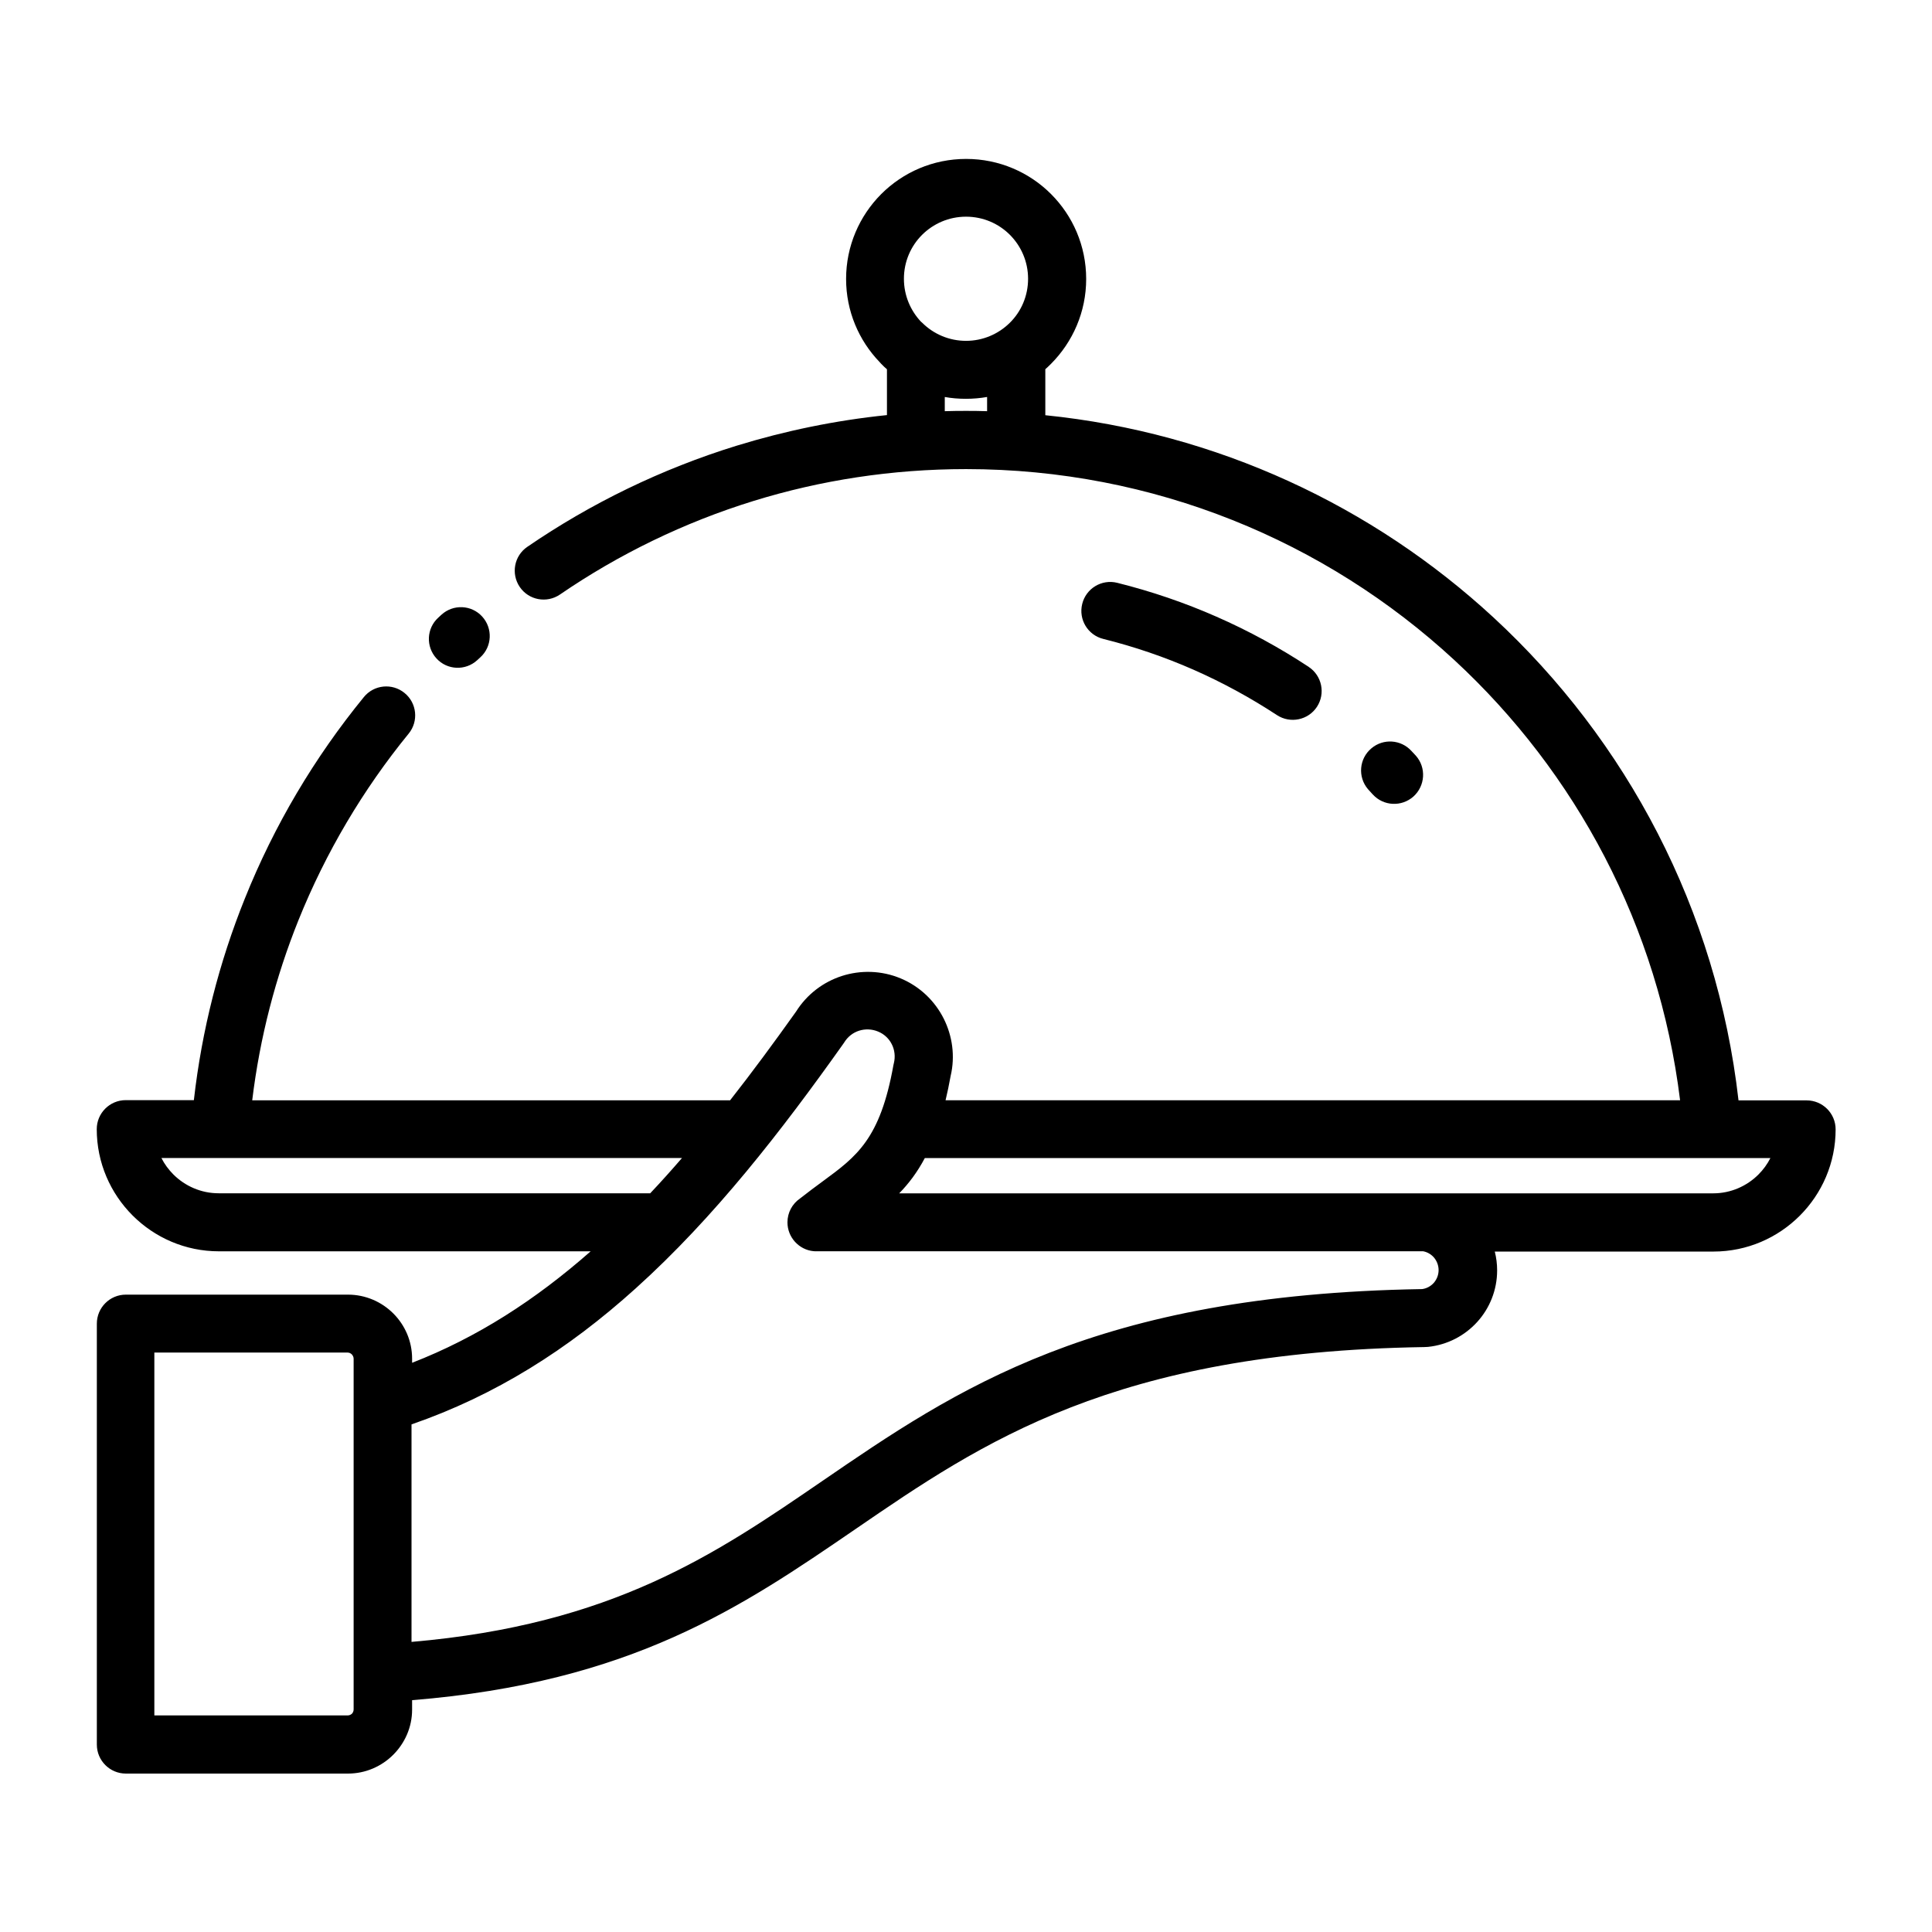 <?xml version="1.0" encoding="UTF-8"?>
<svg width="128pt" height="128pt" version="1.1" viewBox="0 0 128 128" xmlns="http://www.w3.org/2000/svg">
 <path d="m27.281 90.297c4.336-1.684 8.195-4.176 11.852-7.394h-24.629c-2.231 0-4.254-0.91-5.719-2.375s-2.375-3.488-2.375-5.719c0-1.059 0.859-1.922 1.922-1.922h4.512c0.531-4.672 1.684-9.145 3.371-13.34 1.953-4.875 4.629-9.371 7.891-13.363 0.664-0.82 1.875-0.945 2.695-0.273 0.82 0.664 0.945 1.875 0.273 2.695-3.016 3.695-5.488 7.859-7.305 12.371-1.504 3.746-2.551 7.738-3.059 11.922h31.66c1.449-1.844 2.898-3.809 4.371-5.879 0.727-1.156 1.816-1.965 3.035-2.359 1.238-0.398 2.625-0.371 3.894 0.16 1.281 0.535 2.273 1.504 2.859 2.676 0.57 1.141 0.762 2.481 0.453 3.789-0.105 0.574-0.215 1.109-0.336 1.609h48.664c-1.422-11.547-6.914-21.734-14.961-29.168-8.523-7.875-19.914-12.648-32.344-12.648-4.906 0-9.645 0.738-14.09 2.113-4.594 1.422-8.914 3.523-12.82 6.199-0.875 0.594-2.066 0.371-2.66-0.504s-0.371-2.066 0.504-2.66c4.203-2.879 8.875-5.156 13.855-6.695 3.211-0.988 6.547-1.68 9.969-2.031v-3.035c-0.129-0.113-0.262-0.234-0.379-0.359l-0.109-0.121c-1.375-1.43-2.219-3.371-2.219-5.504 0-2.195 0.891-4.184 2.328-5.625 1.441-1.441 3.43-2.328 5.625-2.328 2.195 0 4.191 0.891 5.625 2.328 1.441 1.441 2.328 3.43 2.328 5.625 0 2.191-0.891 4.176-2.328 5.621-0.125 0.125-0.25 0.246-0.379 0.359v3.047c11.375 1.156 21.699 6.016 29.699 13.406 8.805 8.137 14.785 19.324 16.227 31.988h4.512c1.059 0 1.922 0.859 1.922 1.922 0 2.231-0.91 4.254-2.375 5.719-1.465 1.465-3.488 2.375-5.719 2.375h-14.488c0.102 0.398 0.156 0.82 0.156 1.246 0 1.305-0.496 2.512-1.316 3.414-0.82 0.906-1.965 1.52-3.266 1.656l-0.25 0.012c-20.574 0.328-29.273 6.297-37.695 12.07-7.512 5.144-14.816 10.148-29.359 11.324v0.625c0 1.164-0.48 2.219-1.246 2.988-0.773 0.773-1.836 1.25-3 1.25h-14.719c-1.059 0-1.922-0.859-1.922-1.922v-27.887c0-1.059 0.859-1.922 1.922-1.922h14.719c1.164 0 2.234 0.48 3 1.246 0.77 0.77 1.246 1.828 1.246 3v0.289zm36.719-67.715c1.105 0 2.144-0.441 2.91-1.203 0.746-0.738 1.203-1.77 1.203-2.91 0-1.137-0.461-2.164-1.203-2.91-0.746-0.746-1.773-1.203-2.91-1.203s-2.164 0.461-2.91 1.203c-0.746 0.746-1.203 1.773-1.203 2.91 0 1.102 0.43 2.094 1.121 2.836l0.086 0.074c0.766 0.766 1.805 1.203 2.91 1.203zm-1.406 3.719v0.941c0.465-0.016 0.934-0.02 1.406-0.02 0.469 0 0.934 0.004 1.398 0.02v-0.941c-0.453 0.078-0.926 0.121-1.406 0.121-0.48 0-0.945-0.039-1.406-0.121zm-30.98 17.441c-0.781 0.711-1.988 0.66-2.699-0.121-0.711-0.781-0.66-1.988 0.121-2.699l0.211-0.195c0.781-0.711 1.988-0.66 2.699 0.121 0.711 0.781 0.66 1.988-0.121 2.699zm59.32 8.875-0.305-0.336c-0.684-0.805-0.586-2.016 0.227-2.699 0.789-0.672 1.965-0.59 2.656 0.172l0.289 0.309c0.703 0.789 0.629 2.004-0.16 2.711-0.785 0.695-1.984 0.637-2.691-0.141zm-4.231-8.434c0.879 0.578 1.125 1.766 0.547 2.648-0.578 0.879-1.766 1.125-2.648 0.547-1.746-1.145-3.602-2.16-5.539-3.012-1.91-0.84-3.91-1.523-5.965-2.035-1.023-0.25-1.656-1.289-1.398-2.32 0.25-1.023 1.289-1.656 2.32-1.398 2.269 0.566 4.477 1.32 6.578 2.246 2.129 0.934 4.176 2.051 6.109 3.324zm-43.629 34.879c0.711-0.75 1.41-1.531 2.109-2.34h-34.488c0.203 0.406 0.477 0.77 0.789 1.086 0.773 0.773 1.84 1.25 3.004 1.25h28.586zm18.199-2.34c-0.5 0.945-1.066 1.691-1.699 2.34h53.926c1.172 0 2.234-0.48 3.004-1.25 0.316-0.316 0.586-0.684 0.789-1.086h-56.02zm-7.375 6.172c-0.969-0.094-1.727-0.922-1.727-1.91 0-0.656 0.328-1.234 0.828-1.578 0.523-0.414 1.035-0.789 1.516-1.145 2.246-1.648 3.801-2.797 4.676-7.691l0.031-0.137c0.105-0.43 0.051-0.875-0.137-1.246-0.184-0.371-0.5-0.676-0.91-0.844-0.414-0.172-0.859-0.184-1.262-0.055-0.395 0.125-0.746 0.395-0.977 0.77l-0.074 0.109c-4.047 5.703-8.512 11.48-13.754 16.199-4.484 4.047-9.297 7.086-14.844 9.004v14.41c13.344-1.145 20.176-5.836 27.199-10.648 8.871-6.078 18.039-12.371 39.758-12.727 0.301-0.039 0.57-0.191 0.766-0.406 0.199-0.227 0.324-0.523 0.324-0.852 0-0.324-0.125-0.625-0.324-0.852-0.18-0.199-0.426-0.344-0.699-0.395h-40.309l-0.023-0.004h-0.023l-0.023-0.004zm-30.871 6.715h-12.801v24.043h12.801c0.113 0 0.215-0.047 0.289-0.113 0.07-0.074 0.113-0.176 0.113-0.285v-23.238c0-0.105-0.051-0.211-0.121-0.285-0.074-0.074-0.176-0.121-0.285-0.121z"/>
</svg>

